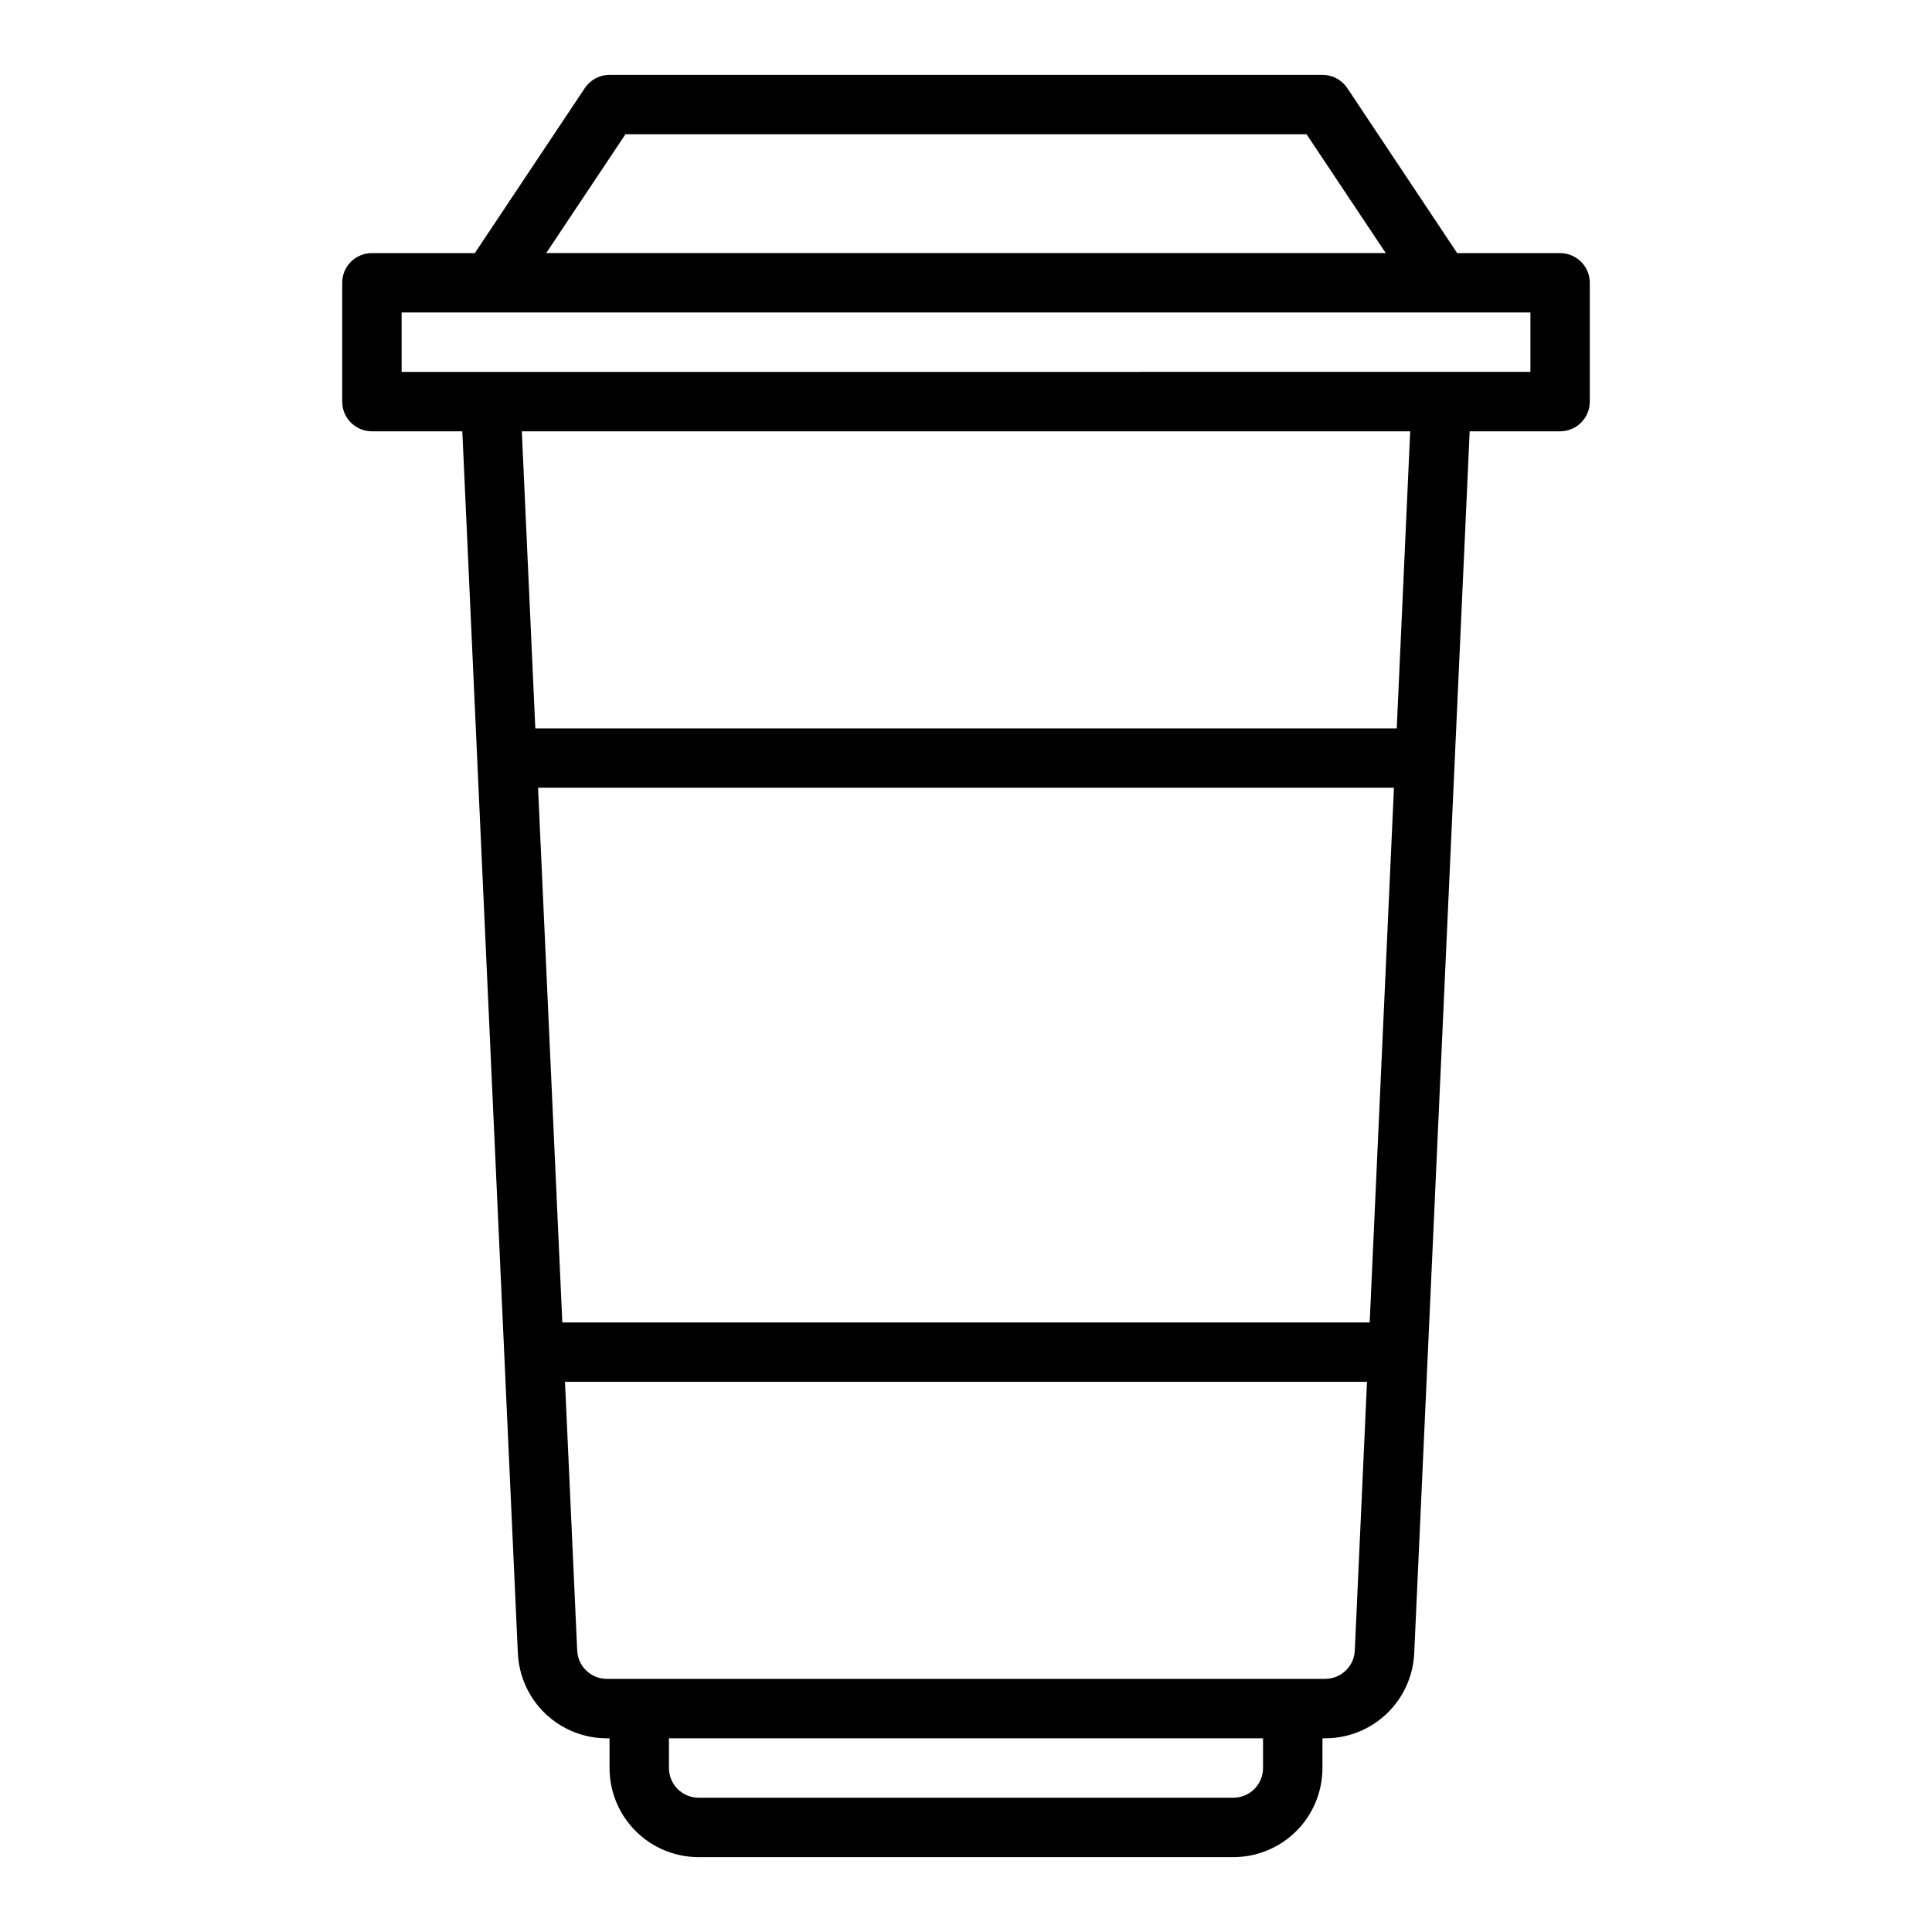 <?xml version="1.0" encoding="UTF-8"?>
<!-- The Best Svg Icon site in the world: iconSvg.co, Visit us! https://iconsvg.co -->
<svg fill="#000000" width="800px" height="800px" version="1.1" viewBox="144 144 512 512" xmlns="http://www.w3.org/2000/svg">
 <path d="m329.15 636.16h141.7c6.262 0 12.27-2.488 16.699-6.918 4.43-4.43 6.914-10.438 6.914-16.699v-7.871h0.703c6.082 0.004 11.934-2.336 16.332-6.535 4.398-4.199 7.008-9.934 7.285-16.012l14.695-323.82h23.961c2.09 0 4.09-0.828 5.566-2.305 1.477-1.477 2.309-3.477 2.309-5.566v-31.488c0-2.086-0.832-4.09-2.309-5.566-1.477-1.477-3.477-2.305-5.566-2.305h-27.273l-29.125-43.73h-0.004c-1.465-2.195-3.934-3.512-6.574-3.504h-188.93c-2.633 0-5.09 1.316-6.551 3.504l-29.148 43.73h-27.277c-4.348 0-7.871 3.523-7.871 7.871v31.488c0 2.09 0.828 4.09 2.305 5.566 1.477 1.477 3.477 2.305 5.566 2.305h23.961l14.719 323.83h0.004c0.277 6.074 2.887 11.809 7.285 16.008 4.398 4.199 10.25 6.535 16.328 6.531h0.68v7.871c0 6.262 2.488 12.27 6.918 16.699 4.426 4.43 10.434 6.918 16.695 6.918zm149.57-23.617c0 2.09-0.828 4.09-2.305 5.566-1.477 1.477-3.481 2.305-5.566 2.305h-141.7c-4.348 0-7.871-3.523-7.871-7.871v-7.871h157.44zm-192.13-259.78h226.82l-6.43 141.7h-213.96zm23.16-173.18h180.5l20.996 31.488h-222.5zm-59.316 47.23h299.14v15.742l-299.14 0.004zm267.28 31.488-3.562 78.723h-228.29l-3.574-78.719zm-212.88 330.62c-4.207 0.004-7.676-3.305-7.871-7.508l-3.234-71.211h212.54l-3.234 71.203c-0.188 4.207-3.66 7.519-7.871 7.516z"/>
</svg>